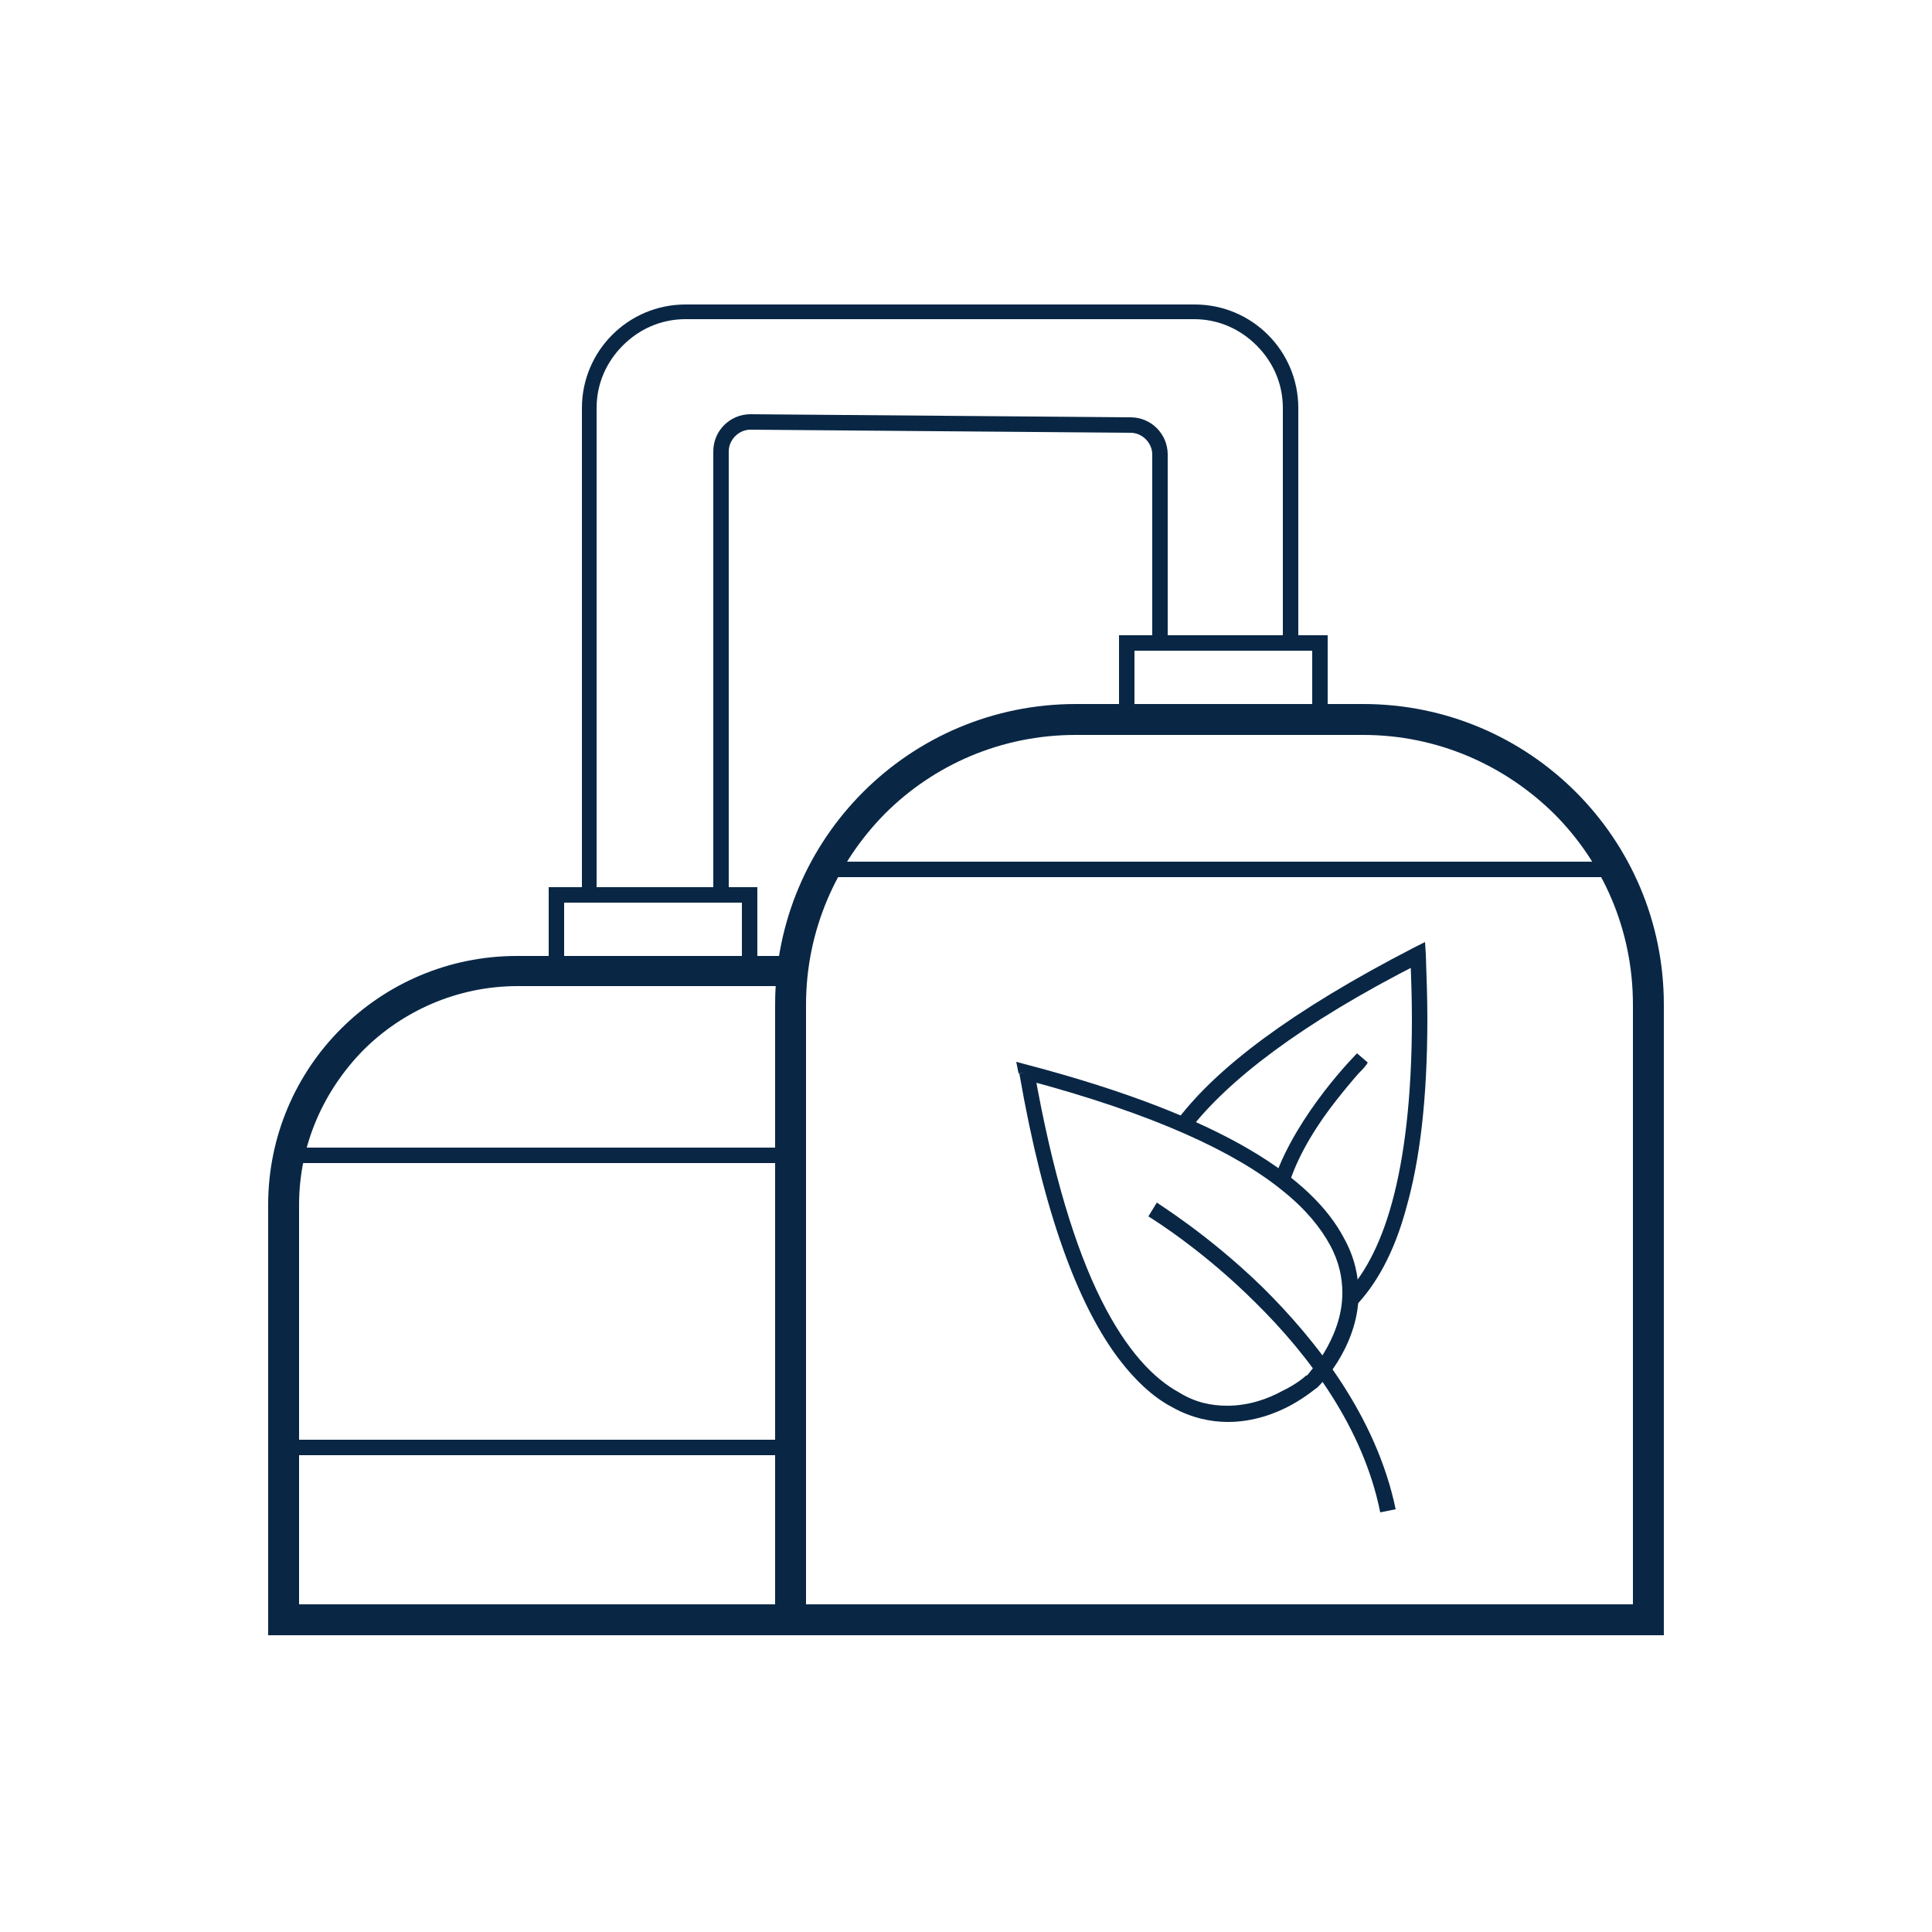 <?xml version="1.0" encoding="utf-8"?>
<!-- Generator: Adobe Illustrator 27.0.0, SVG Export Plug-In . SVG Version: 6.00 Build 0)  -->
<svg version="1.1" id="Layer_1" xmlns="http://www.w3.org/2000/svg" xmlns:xlink="http://www.w3.org/1999/xlink" x="0px" y="0px"
	 viewBox="0 0 250 250" enable-background="new 0 0 250 250" xml:space="preserve">
<g>
	<path fill="#092745" d="M102.3,123.7H66.9c-17.8,0-32.2,14.4-32.2,32.2v55.7h180.6V130c0-21.5-17.4-38.9-38.9-38.9h-37.2
		c-21.5,0-38.9,17.4-38.9,38.9l0,79.6h4l0-79.6c0-9.6,3.9-18.3,10.2-24.7c6.3-6.3,15-10.2,24.7-10.2l0,0h37.2
		c9.6,0,18.3,3.9,24.7,10.2c6.3,6.3,10.2,15,10.2,24.7v77.6H38.7l0-51.7c0-7.8,3.2-14.8,8.3-20c5.1-5.1,12.2-8.3,20-8.3l35.4,0
		V123.7L102.3,123.7z"/>
	<polyline fill="#092745" points="36.7,188.3 102.3,188.3 102.3,186.3 36.7,186.3 	"/>
	<polyline fill="#092745" points="37.4,150.5 102.3,150.5 102.3,148.5 37.4,148.5 	"/>
	<polyline fill="#092745" points="106.7,113.5 209.9,113.5 209.9,111.5 106.7,111.5 	"/>
	<path fill="#092745" d="M132.9,138.7l-0.3,1c17,4.5,27.4,9.5,33.4,14.4c3,2.4,4.9,4.8,6.1,7c1.2,2.2,1.6,4.3,1.6,6.2
		c0,3.1-1.2,5.8-2.4,7.8c-0.6,1-1.2,1.7-1.7,2.3c-0.2,0.3-0.4,0.5-0.5,0.6L169,178l0,0l0,0l0.7,0.7L169,178l0,0
		c-0.1,0.1-1.2,1.1-3.1,2c-1.8,1-4.3,1.9-7.1,1.9c-2,0-4.1-0.4-6.2-1.7c-3.3-1.8-6.8-5.4-10.1-12c-3.3-6.6-6.3-16.2-8.7-29.8
		L132.9,138.7l-0.3,1L132.9,138.7l-1,0.2c3.2,18.4,7.6,29.6,12.4,36.3c2.4,3.3,4.9,5.6,7.4,6.9c2.5,1.4,5,1.9,7.2,1.9
		c3.3,0,6.2-1.1,8.2-2.2c2-1.1,3.2-2.2,3.3-2.2l0,0l0,0c0,0,1.4-1.3,2.7-3.4c1.3-2.1,2.7-5.2,2.7-8.8c0-2.2-0.5-4.7-1.9-7.2
		c-2-3.8-5.8-7.7-12.3-11.5c-6.5-3.8-15.7-7.5-28.6-10.9l-1.5-0.4l0.3,1.5L132.9,138.7z"/>
	<path fill="#092745" d="M154.1,146c4.8-6.1,13.9-13.4,29.9-21.5l-0.5-0.9l-1,0c0.1,2.9,0.2,5.6,0.2,8.2c0,10.3-1,18.1-2.6,23.9
		c-1.6,5.8-3.8,9.5-6.1,11.9l1.4,1.4c2.6-2.7,5-6.8,6.6-12.8c1.7-6,2.7-13.9,2.7-24.4c0-2.6-0.1-5.4-0.2-8.3l-0.1-1.6l-1.4,0.7
		c-16.1,8.3-25.5,15.6-30.5,22.1L154.1,146L154.1,146z"/>
	<path fill="#092745" d="M148.6,157.4L148.6,157.4c0.8,0.5,7.2,4.5,13.9,11.2c6.8,6.7,13.9,16.1,16.1,27.1l2-0.4
		c-2.5-12-10.3-21.9-17.3-28.8c-7.1-6.9-13.6-10.8-13.6-10.9L148.6,157.4L148.6,157.4z"/>
	<path fill="#092745" d="M175.6,136.3c0,0-2,2-4.3,5c-2.3,3-4.9,7-6.3,11l1.9,0.6c1.2-3.7,3.7-7.6,6-10.5c1.1-1.4,2.1-2.6,2.9-3.5
		c0.4-0.4,0.7-0.7,0.9-1c0.1-0.1,0.2-0.2,0.2-0.3l0.1-0.1L175.6,136.3L175.6,136.3z"/>
	<polygon fill="#092745" points="73,125.7 73,116.8 96,116.8 96,125.7 98,125.7 98,114.8 71,114.8 71,125.7 73,125.7 	"/>
	<polygon fill="#092745" points="146.8,93.1 146.8,84.2 169.8,84.2 169.8,93.1 171.8,93.1 171.8,82.2 144.8,82.2 144.8,93.1 
		146.8,93.1 	"/>
	<path fill="#092745" d="M77.2,115.8v-63c0-3.2,1.3-6,3.4-8.1c2.1-2.1,4.9-3.4,8.1-3.4h65.8c3.2,0,6,1.3,8.1,3.4
		c2.1,2.1,3.4,4.9,3.4,8.1v30.4h2V52.8c0-7.4-6-13.4-13.4-13.4H88.7c-7.4,0-13.4,6-13.4,13.4v63H77.2L77.2,115.8z"/>
	<path fill="#092745" d="M94.3,115.4v-57c0-1.5,1.3-2.8,2.8-2.8h0l0,0l49.2,0.4l0,0c1.5,0,2.8,1.3,2.8,2.8v24.4h2l0-24.4
		c0-2.6-2.1-4.8-4.8-4.8l0,0l-49.2-0.4h0c-2.6,0-4.8,2.1-4.8,4.8v57H94.3L94.3,115.4z"/>
</g>
</svg>
